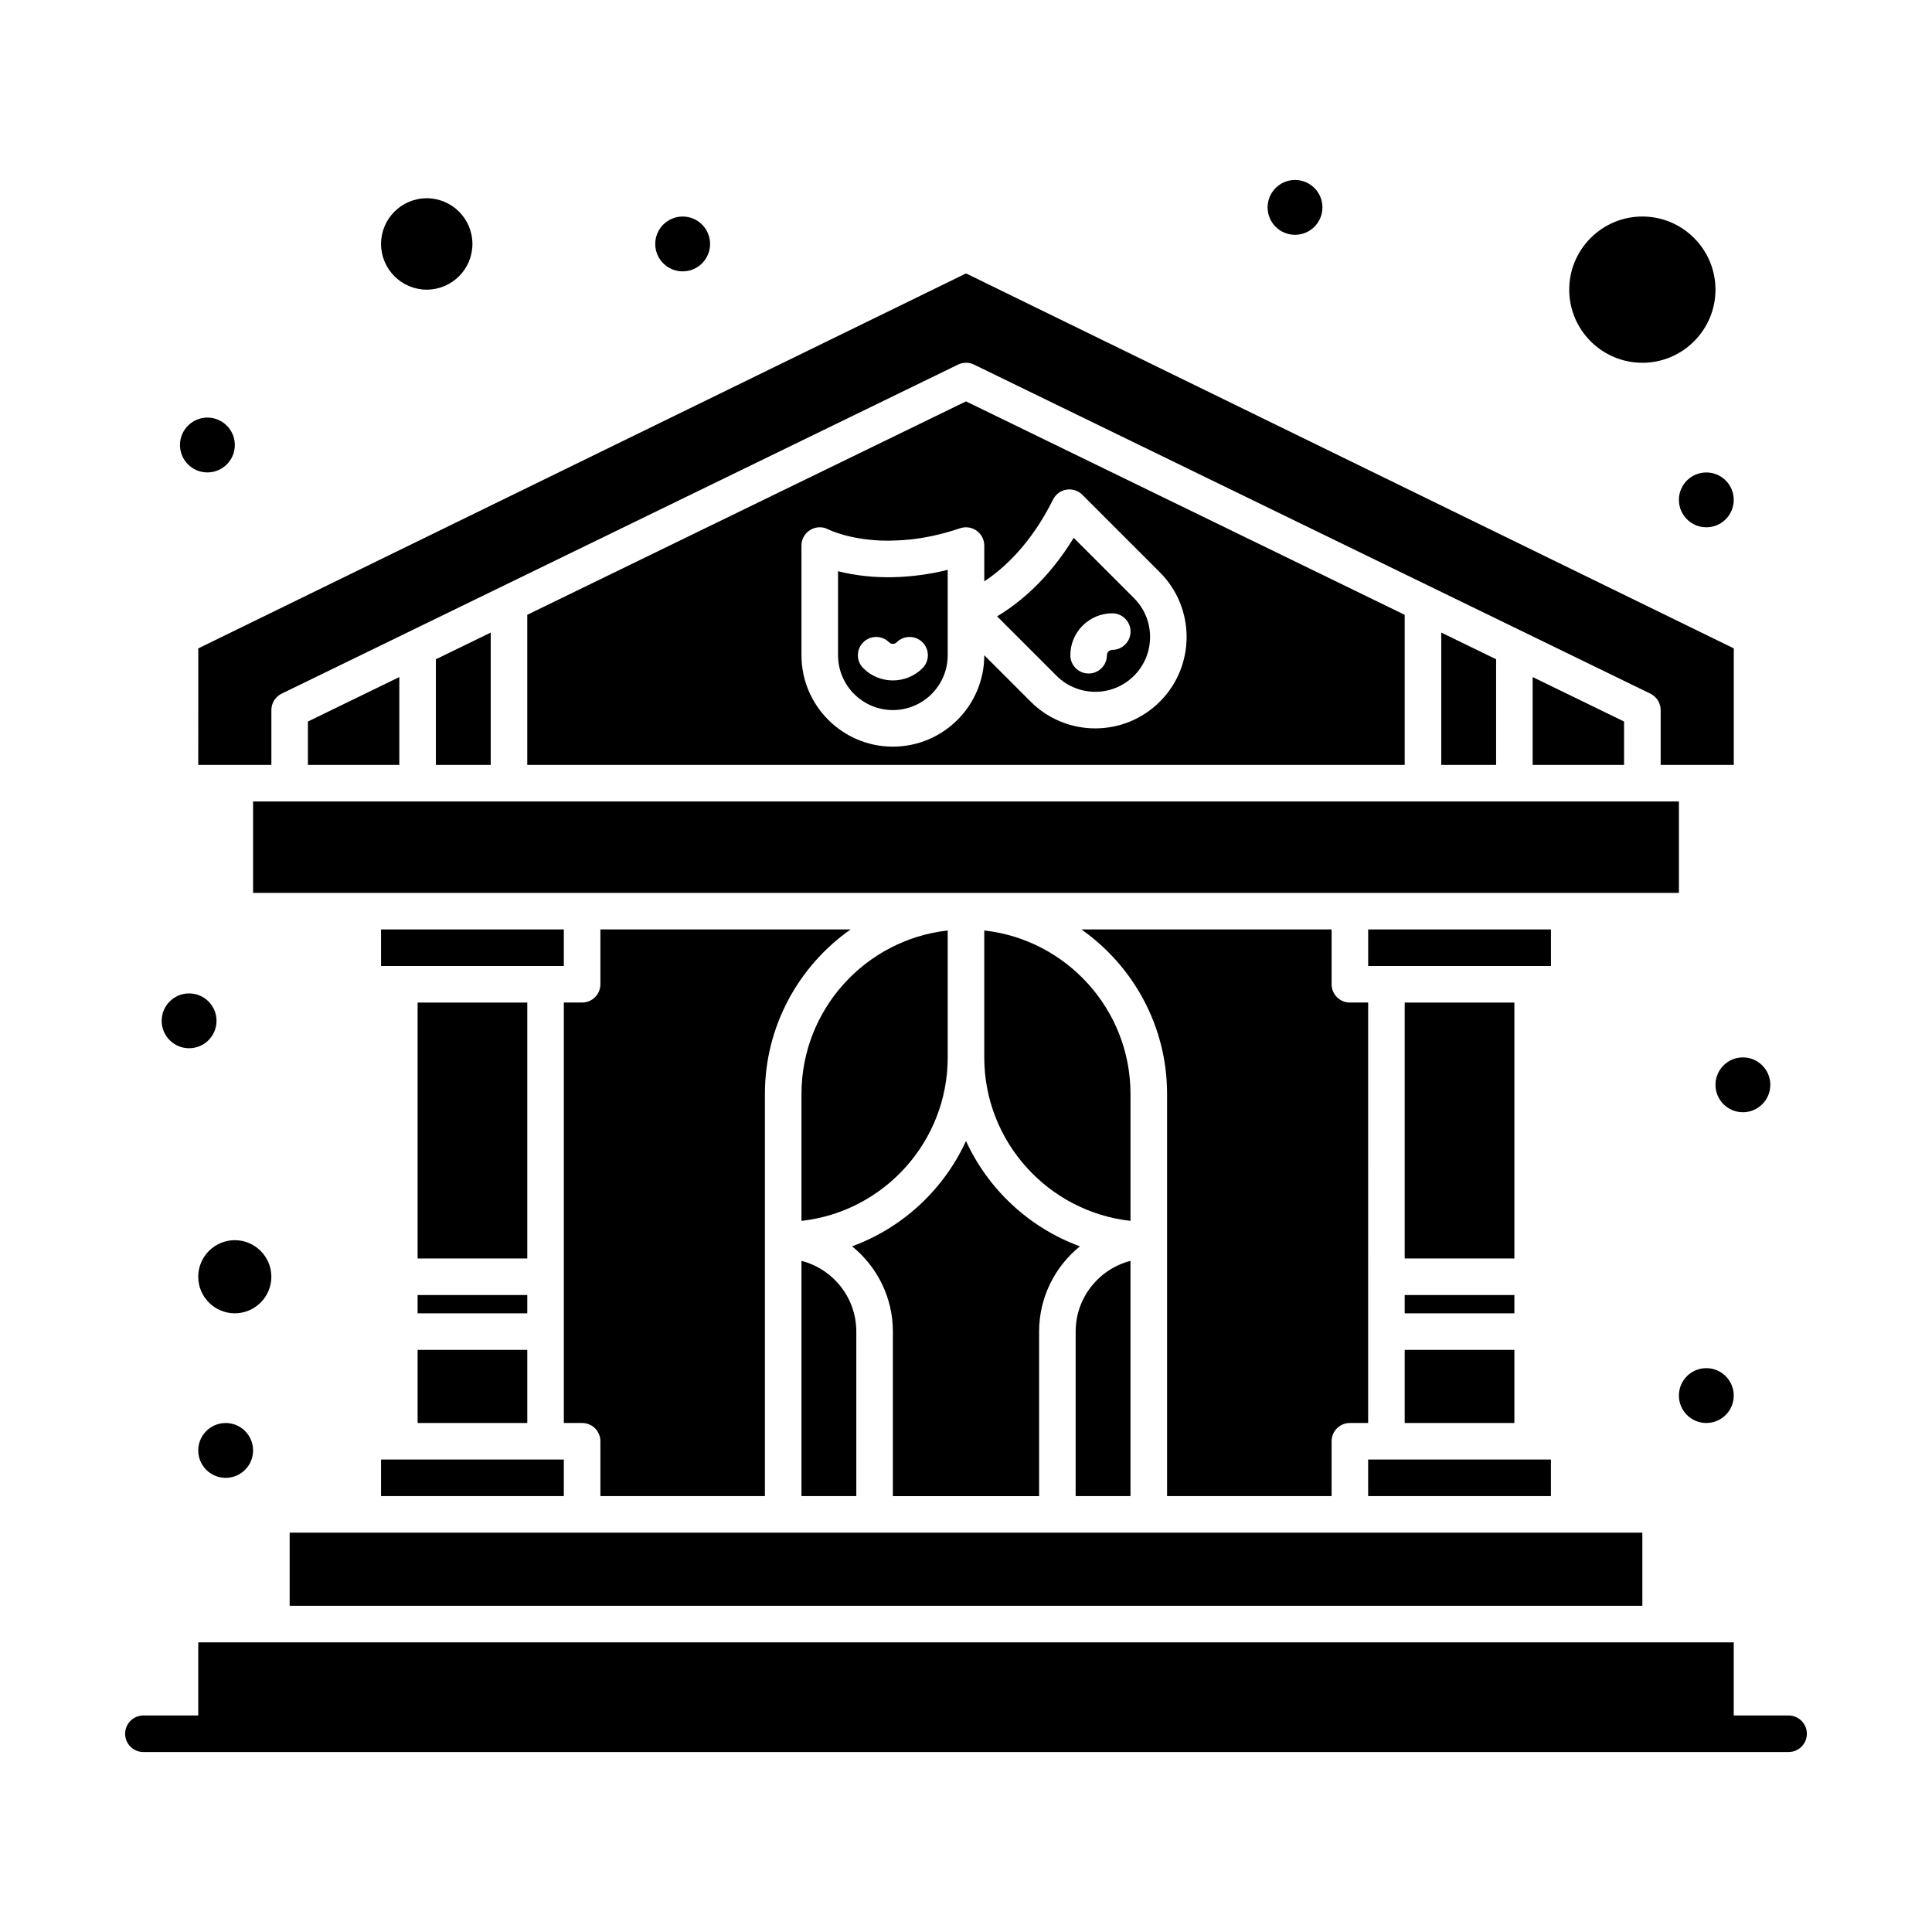 <?xml version="1.0" encoding="UTF-8"?>
<!-- Uploaded to: SVG Repo, www.svgrepo.com, Generator: SVG Repo Mixer Tools -->
<svg fill="#000000" width="800px" height="800px" version="1.1" viewBox="144 144 512 512" xmlns="http://www.w3.org/2000/svg">
 <g>
  <path d="m356.4 433.91v33.637c21.77-2.418 38.754-20.922 38.754-43.324v-33.633c-21.766 2.414-38.754 20.914-38.754 43.32z"/>
  <path d="m429.06 540.48h14.531v-62.34c-8.344 2.16-14.531 9.73-14.531 18.738z"/>
  <path d="m244.98 400h48.441v-9.688h-48.441z"/>
  <path d="m516.26 487.2h29.066v4.844h-29.066z"/>
  <path d="m516.26 409.69h29.066v67.82h-29.066z"/>
  <path d="m254.67 409.69h29.066v67.82h-29.066z"/>
  <path d="m404.84 424.22c0 22.402 16.984 40.906 38.754 43.324v-33.633c0-22.402-16.984-40.906-38.754-43.324z"/>
  <path d="m506.57 540.48h48.441v-9.688h-48.441z"/>
  <path d="m356.4 478.14v62.34h14.531v-43.598c0.004-9.012-6.188-16.582-14.531-18.742z"/>
  <path d="m254.67 501.73h29.066v19.379h-29.066z"/>
  <path d="m257.09 220.76c6.68 0 12.109-5.434 12.109-12.109 0.004-6.68-5.43-12.113-12.109-12.113-6.68 0-12.109 5.434-12.109 12.109 0 6.68 5.434 12.113 12.109 12.113z"/>
  <path d="m215.91 482.35c0-5.344-4.348-9.688-9.688-9.688-5.344 0-9.688 4.348-9.688 9.688 0 5.344 4.348 9.688 9.688 9.688 5.34 0 9.688-4.344 9.688-9.688z"/>
  <path d="m579.24 240.14c10.684 0 19.379-8.695 19.379-19.379 0-10.684-8.691-19.379-19.379-19.379-10.684 0-19.379 8.695-19.379 19.379 0 10.684 8.695 19.379 19.379 19.379z"/>
  <path d="m555.02 400v-9.688h-48.441v9.688h48.441z"/>
  <path d="m303.11 404.84c0 2.676-2.168 4.844-4.844 4.844h-4.844v111.42h4.844c2.676 0 4.844 2.168 4.844 4.844v14.531h43.598v-106.57c0-18.008 8.988-33.949 22.707-43.598l-66.305-0.004z"/>
  <path d="m254.67 487.2h29.066v4.844h-29.066z"/>
  <path d="m369.81 474.29c6.59 5.332 10.812 13.477 10.812 22.598v43.598h38.754v-43.598c0-9.117 4.223-17.266 10.816-22.598-13.395-4.898-24.281-15.035-30.191-27.91-5.914 12.875-16.797 23.008-30.191 27.91z"/>
  <path d="m430.58 390.31c13.719 9.652 22.707 25.59 22.707 43.602v106.57h43.598v-14.531c0-2.676 2.168-4.844 4.844-4.844h4.844l0.004-111.42h-4.844c-2.676 0-4.844-2.168-4.844-4.844v-14.531z"/>
  <path d="m516.26 501.73h29.066v19.379h-29.066z"/>
  <path d="m225.6 335.21v11.504h24.223v-23.285z"/>
  <path d="m244.98 540.48h48.441v-9.688h-48.441z"/>
  <path d="m588.93 356.4h-377.86v24.223h377.86z"/>
  <path d="m259.51 318.71v28h14.535v-35.07z"/>
  <path d="m196.54 346.71h19.379v-14.531c0-1.855 1.059-3.547 2.727-4.356l179.24-87.199c1.34-0.652 2.902-0.652 4.238 0l179.24 87.199c1.668 0.812 2.727 2.5 2.727 4.356v14.531h19.379v-30.883l-203.46-99.367-203.46 99.367z"/>
  <path d="m400 250.37-116.27 56.559v39.785h232.53v-39.781zm51.379 79.562c-9.465 9.465-24.789 9.465-34.254 0l-12.281-12.285c0 13.355-10.867 24.223-24.223 24.223-13.355 0-24.223-10.867-24.223-24.223v-29.066c0-3.641 3.887-5.996 7.121-4.277 0.027 0.016 5.922 2.984 15.883 2.984 1.391-0.121 8.32 0.316 19.051-3.297 3.137-1.055 6.391 1.281 6.391 4.59v9.488c5.086-3.363 12.348-9.84 18.219-21.676 1.469-2.957 5.418-3.617 7.766-1.273l20.551 20.551c9.445 9.449 9.445 24.816 0 34.262z"/>
  <path d="m220.76 550.17v19.379h358.48v-19.379h-358.48z"/>
  <path d="m525.95 311.64v35.07h14.535v-28z"/>
  <path d="m366.09 295.38v22.266c0 8.012 6.519 14.531 14.531 14.531 8.012 0 14.531-6.519 14.531-14.531v-22.621c-9.539 2.32-19.656 2.734-29.062 0.355zm15.535 18.84c1.891-1.891 4.961-1.891 6.852 0 1.891 1.891 1.891 4.957 0 6.852-4.328 4.332-11.379 4.332-15.707 0-1.891-1.891-1.891-4.957 0-6.852 1.891-1.891 4.961-1.891 6.852 0 0.551 0.555 1.449 0.555 2.004 0z"/>
  <path d="m428.54 286.53c-6.848 11.25-14.781 17.512-20.297 20.809l15.738 15.738c5.68 5.676 14.871 5.68 20.551 0 5.668-5.668 5.668-14.887 0-20.555zm10.219 29.695c-0.781 0-1.418 0.637-1.418 1.418 0 2.676-2.168 4.844-4.844 4.844-2.676 0-4.844-2.168-4.844-4.844 0-6.125 4.984-11.109 11.109-11.109 2.676 0 4.844 2.168 4.844 4.844-0.004 2.68-2.172 4.848-4.848 4.848z"/>
  <path d="m550.17 323.43v23.285h24.223v-11.504z"/>
  <path d="m206.23 261.93c0 4.016-3.254 7.269-7.266 7.269-4.016 0-7.269-3.254-7.269-7.269 0-4.012 3.254-7.266 7.269-7.266 4.012 0 7.266 3.254 7.266 7.266"/>
  <path d="m332.18 208.65c0 4.012-3.254 7.266-7.269 7.266-4.012 0-7.266-3.254-7.266-7.266 0-4.016 3.254-7.266 7.266-7.266 4.016 0 7.269 3.25 7.269 7.266"/>
  <path d="m494.46 198.96c0 4.012-3.25 7.266-7.266 7.266-4.012 0-7.266-3.254-7.266-7.266 0-4.016 3.254-7.269 7.266-7.269 4.016 0 7.266 3.254 7.266 7.269"/>
  <path d="m603.46 276.47c0 4.012-3.254 7.266-7.266 7.266-4.016 0-7.269-3.254-7.269-7.266s3.254-7.266 7.269-7.266c4.012 0 7.266 3.254 7.266 7.266"/>
  <path d="m613.15 431.49c0 4.012-3.254 7.266-7.266 7.266-4.016 0-7.266-3.254-7.266-7.266 0-4.016 3.25-7.269 7.266-7.269 4.012 0 7.266 3.254 7.266 7.269"/>
  <path d="m603.46 513.84c0 4.012-3.254 7.266-7.266 7.266-4.016 0-7.269-3.254-7.269-7.266 0-4.012 3.254-7.266 7.269-7.266 4.012 0 7.266 3.254 7.266 7.266"/>
  <path d="m201.38 414.53c0 4.012-3.254 7.266-7.269 7.266-4.012 0-7.266-3.254-7.266-7.266s3.254-7.266 7.266-7.266c4.016 0 7.269 3.254 7.269 7.266"/>
  <path d="m211.07 528.38c0 4.012-3.254 7.266-7.266 7.266-4.016 0-7.269-3.254-7.269-7.266 0-4.016 3.254-7.269 7.269-7.269 4.012 0 7.266 3.254 7.266 7.269"/>
  <path d="m617.99 598.62h-14.531v-19.379h-406.92v19.379h-14.535c-2.676 0-4.844 2.168-4.844 4.844 0 2.676 2.168 4.844 4.844 4.844h435.99c2.676 0 4.844-2.168 4.844-4.844 0-2.676-2.168-4.844-4.844-4.844z"/>
 </g>
</svg>